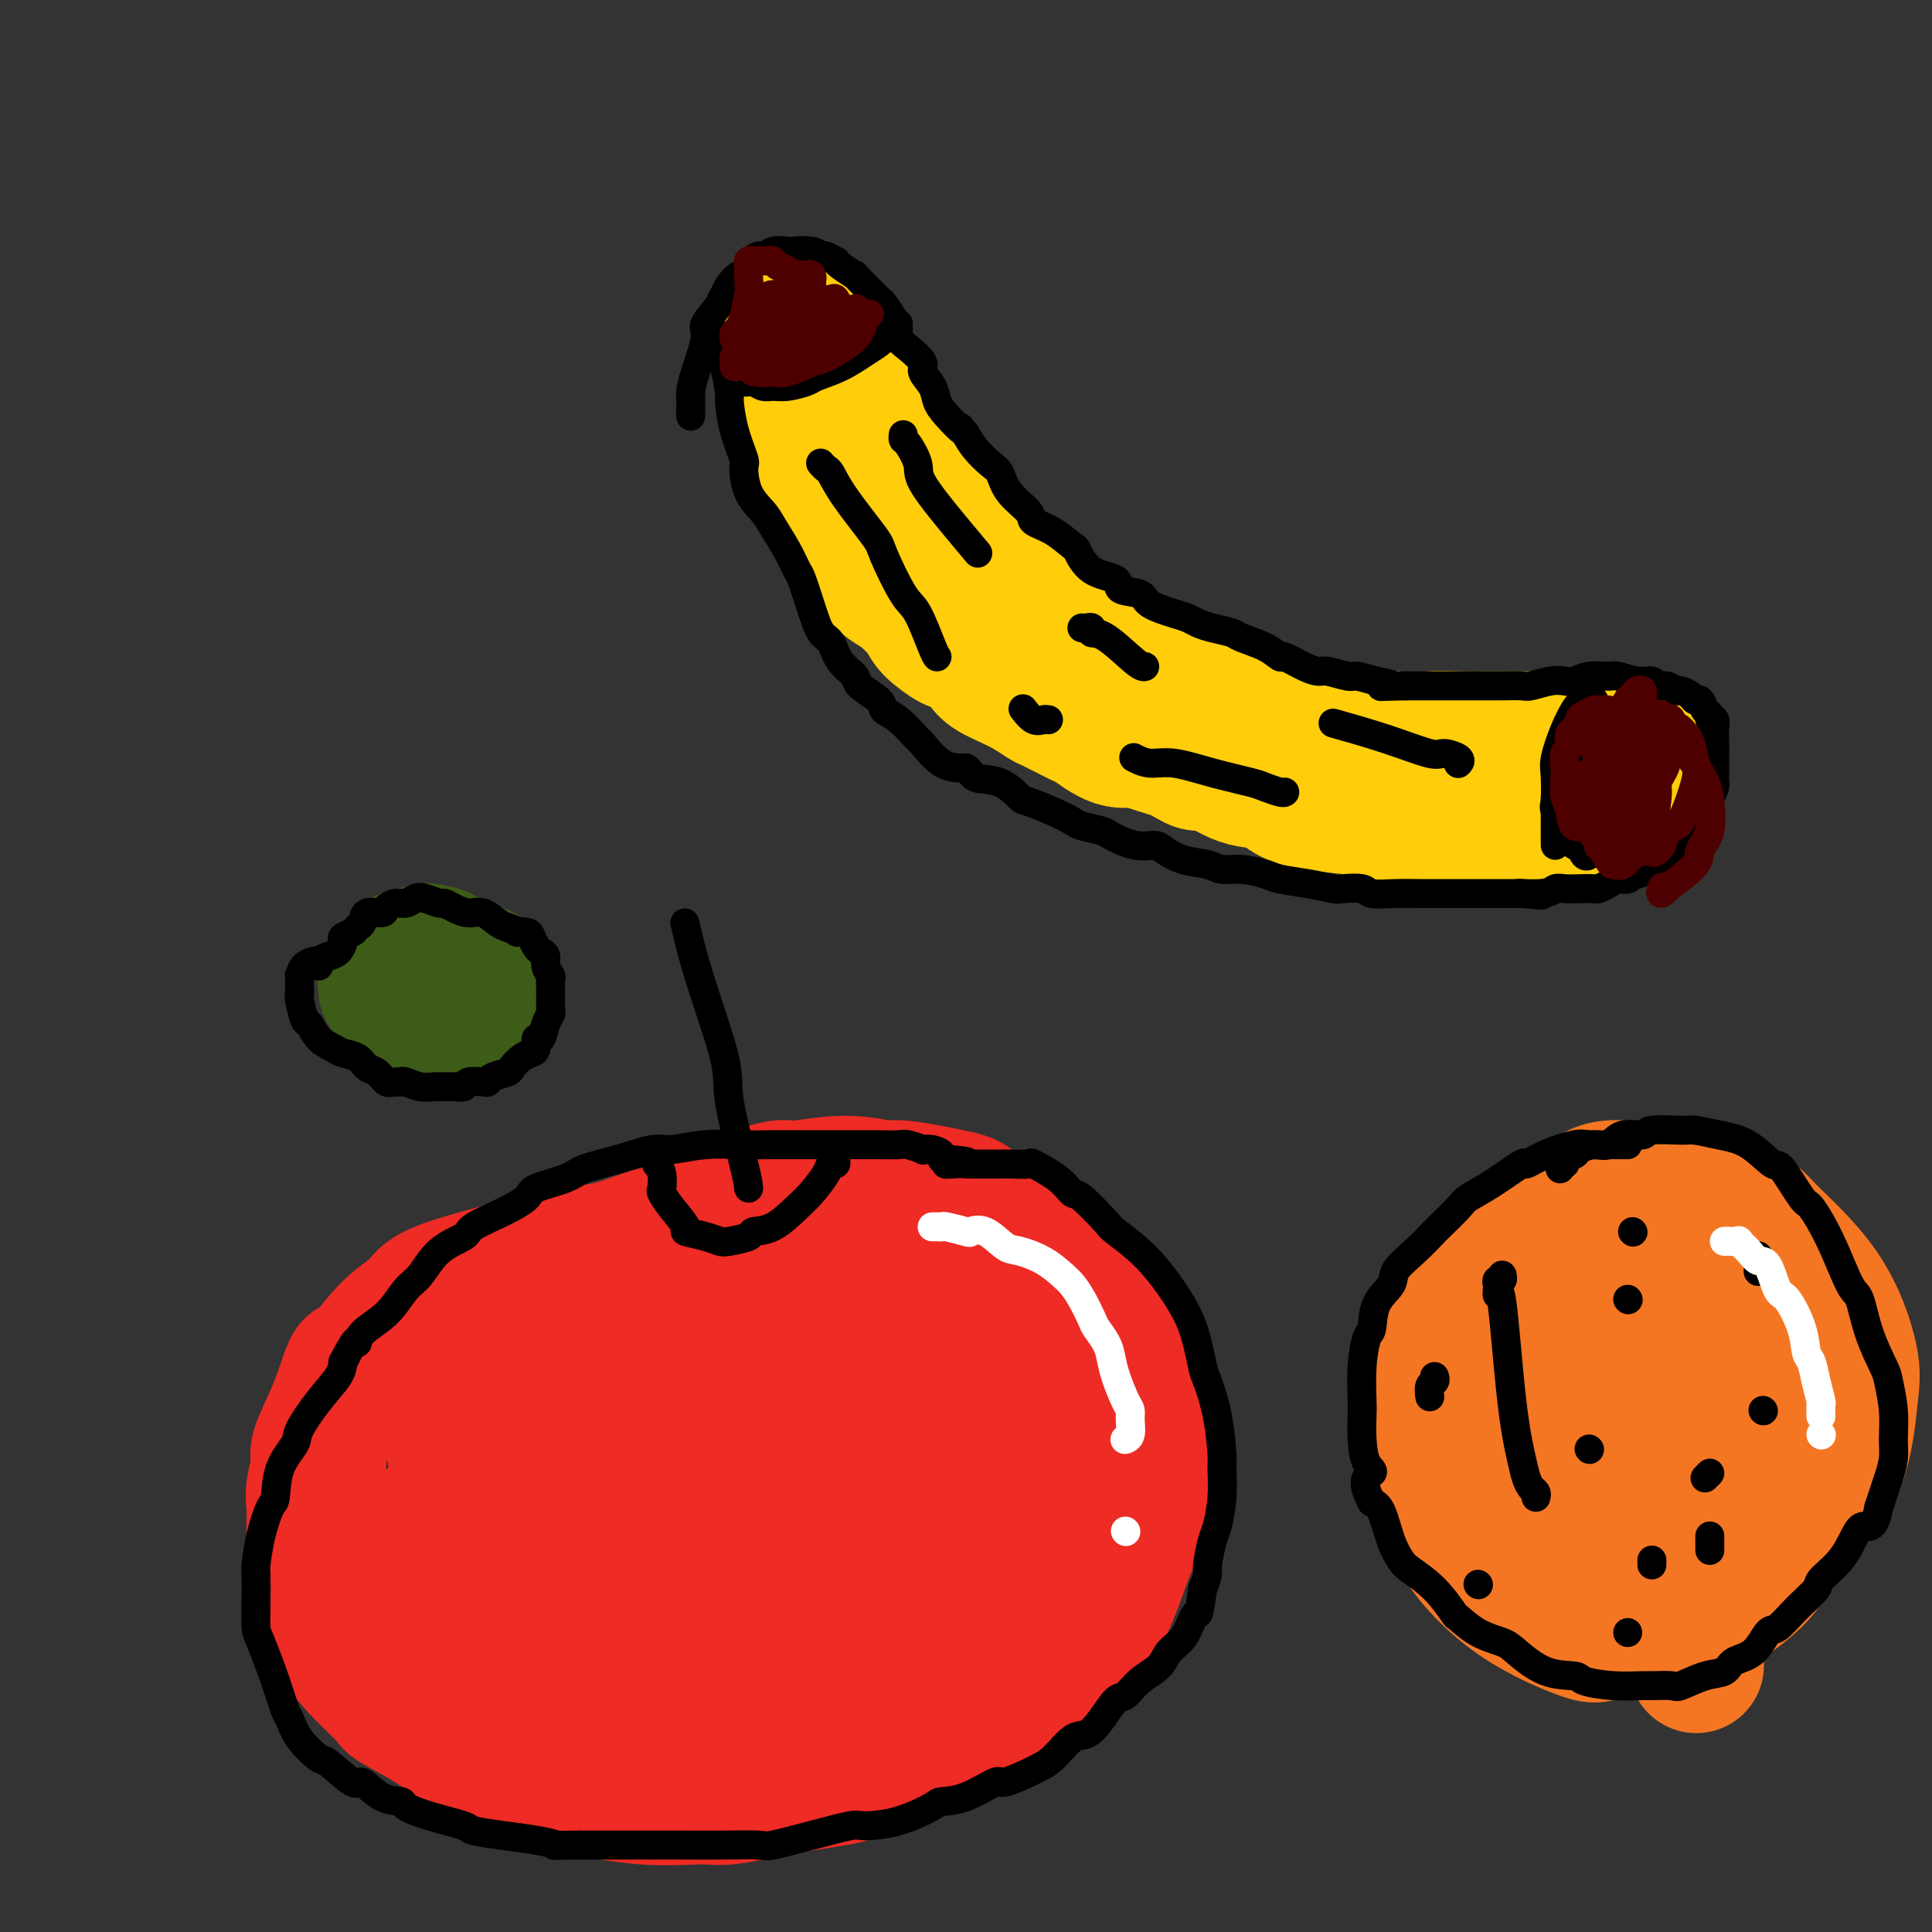 <svg viewBox='0 0 400 400' version='1.1' xmlns='http://www.w3.org/2000/svg' xmlns:xlink='http://www.w3.org/1999/xlink'><rect x="0" y="0" width="400" height="400" fill="#333333" stroke="none"/><g fill='none' stroke='#EE2B24' stroke-width='28' stroke-linecap='round' stroke-linejoin='round'><path d='M113,275c-0.074,-0.491 -0.148,-0.981 0,-1c0.148,-0.019 0.518,0.435 1,0c0.482,-0.435 1.077,-1.758 1,-2c-0.077,-0.242 -0.826,0.597 0,0c0.826,-0.597 3.227,-2.630 5,-4c1.773,-1.370 2.917,-2.078 4,-3c1.083,-0.922 2.104,-2.059 5,-4c2.896,-1.941 7.665,-4.687 10,-6c2.335,-1.313 2.235,-1.194 4,-2c1.765,-0.806 5.394,-2.537 9,-4c3.606,-1.463 7.188,-2.656 9,-3c1.812,-0.344 1.855,0.163 4,0c2.145,-0.163 6.391,-0.997 10,-1c3.609,-0.003 6.580,0.823 8,1c1.420,0.177 1.290,-0.297 4,0c2.710,0.297 8.261,1.364 11,2c2.739,0.636 2.667,0.841 4,2c1.333,1.159 4.070,3.273 7,5c2.930,1.727 6.054,3.066 8,4c1.946,0.934 2.714,1.462 4,3c1.286,1.538 3.090,4.086 5,7c1.910,2.914 3.925,6.194 5,8c1.075,1.806 1.210,2.139 2,5c0.790,2.861 2.235,8.249 3,11c0.765,2.751 0.851,2.864 1,5c0.149,2.136 0.360,6.296 0,10c-0.360,3.704 -1.292,6.952 -2,9c-0.708,2.048 -1.190,2.898 -2,5c-0.810,2.102 -1.946,5.458 -3,8c-1.054,2.542 -2.027,4.271 -3,6'/><path d='M227,336c-1.402,4.429 0.093,1.501 -2,3c-2.093,1.499 -7.773,7.424 -11,10c-3.227,2.576 -4.001,1.803 -5,2c-0.999,0.197 -2.222,1.365 -5,3c-2.778,1.635 -7.111,3.738 -12,6c-4.889,2.262 -10.336,4.682 -13,6c-2.664,1.318 -2.547,1.532 -5,2c-2.453,0.468 -7.478,1.190 -12,2c-4.522,0.810 -8.543,1.709 -11,2c-2.457,0.291 -3.352,-0.028 -6,0c-2.648,0.028 -7.050,0.401 -12,0c-4.950,-0.401 -10.450,-1.576 -13,-2c-2.550,-0.424 -2.151,-0.096 -5,-1c-2.849,-0.904 -8.945,-3.041 -12,-4c-3.055,-0.959 -3.068,-0.741 -5,-2c-1.932,-1.259 -5.783,-3.996 -9,-6c-3.217,-2.004 -5.802,-3.274 -7,-4c-1.198,-0.726 -1.011,-0.906 -2,-2c-0.989,-1.094 -3.154,-3.100 -5,-5c-1.846,-1.900 -3.374,-3.695 -4,-5c-0.626,-1.305 -0.350,-2.122 -1,-3c-0.650,-0.878 -2.226,-1.817 -3,-4c-0.774,-2.183 -0.744,-5.611 -1,-7c-0.256,-1.389 -0.796,-0.740 -1,-2c-0.204,-1.260 -0.071,-4.431 0,-7c0.071,-2.569 0.080,-4.537 0,-6c-0.080,-1.463 -0.251,-2.423 0,-4c0.251,-1.577 0.923,-3.773 1,-5c0.077,-1.227 -0.441,-1.484 0,-3c0.441,-1.516 1.840,-4.290 3,-7c1.160,-2.710 2.080,-5.355 3,-8'/><path d='M72,285c1.263,-3.657 0.919,-1.300 2,-2c1.081,-0.700 3.585,-4.456 6,-7c2.415,-2.544 4.740,-3.876 6,-5c1.260,-1.124 1.456,-2.039 3,-3c1.544,-0.961 4.436,-1.967 8,-3c3.564,-1.033 7.800,-2.094 10,-3c2.200,-0.906 2.363,-1.657 5,-2c2.637,-0.343 7.749,-0.277 12,-1c4.251,-0.723 7.640,-2.234 10,-3c2.360,-0.766 3.691,-0.785 6,-1c2.309,-0.215 5.596,-0.625 10,-1c4.404,-0.375 9.926,-0.715 13,-1c3.074,-0.285 3.699,-0.515 7,0c3.301,0.515 9.278,1.774 12,2c2.722,0.226 2.189,-0.581 4,0c1.811,0.581 5.965,2.549 9,4c3.035,1.451 4.952,2.386 6,3c1.048,0.614 1.228,0.908 2,3c0.772,2.092 2.136,5.981 3,11c0.864,5.019 1.226,11.169 1,14c-0.226,2.831 -1.042,2.345 -2,5c-0.958,2.655 -2.060,8.452 -4,13c-1.940,4.548 -4.720,7.847 -6,10c-1.280,2.153 -1.060,3.162 -3,6c-1.940,2.838 -6.039,7.506 -11,12c-4.961,4.494 -10.785,8.812 -14,11c-3.215,2.188 -3.823,2.244 -7,3c-3.177,0.756 -8.924,2.213 -12,3c-3.076,0.787 -3.482,0.904 -6,1c-2.518,0.096 -7.148,0.170 -11,0c-3.852,-0.170 -6.926,-0.585 -10,-1'/><path d='M121,353c-3.369,-0.537 -1.292,-1.379 -2,-2c-0.708,-0.621 -4.200,-1.020 -6,-4c-1.800,-2.980 -1.908,-8.541 -2,-12c-0.092,-3.459 -0.168,-4.817 0,-9c0.168,-4.183 0.580,-11.192 3,-18c2.420,-6.808 6.849,-13.417 9,-17c2.151,-3.583 2.023,-4.142 5,-7c2.977,-2.858 9.059,-8.016 16,-12c6.941,-3.984 14.743,-6.795 19,-8c4.257,-1.205 4.971,-0.805 8,-1c3.029,-0.195 8.374,-0.987 13,0c4.626,0.987 8.534,3.751 11,5c2.466,1.249 3.490,0.983 5,3c1.510,2.017 3.507,6.318 5,9c1.493,2.682 2.482,3.747 3,7c0.518,3.253 0.564,8.696 0,14c-0.564,5.304 -1.739,10.470 -3,14c-1.261,3.530 -2.608,5.423 -5,9c-2.392,3.577 -5.830,8.837 -11,14c-5.170,5.163 -12.072,10.229 -16,13c-3.928,2.771 -4.883,3.245 -9,4c-4.117,0.755 -11.397,1.790 -18,1c-6.603,-0.790 -12.530,-3.404 -16,-5c-3.470,-1.596 -4.482,-2.174 -7,-4c-2.518,-1.826 -6.540,-4.899 -10,-9c-3.460,-4.101 -6.356,-9.231 -8,-12c-1.644,-2.769 -2.034,-3.179 -1,-8c1.034,-4.821 3.494,-14.055 5,-19c1.506,-4.945 2.059,-5.601 5,-9c2.941,-3.399 8.269,-9.543 14,-14c5.731,-4.457 11.866,-7.229 18,-10'/><path d='M146,266c4.656,-1.869 7.295,-1.540 13,-2c5.705,-0.460 14.475,-1.707 23,-1c8.525,0.707 16.806,3.369 21,5c4.194,1.631 4.300,2.230 7,4c2.700,1.770 7.995,4.711 11,9c3.005,4.289 3.719,9.925 4,13c0.281,3.075 0.128,3.587 -1,7c-1.128,3.413 -3.232,9.727 -9,17c-5.768,7.273 -15.200,15.506 -20,20c-4.800,4.494 -4.969,5.251 -10,7c-5.031,1.749 -14.925,4.492 -20,6c-5.075,1.508 -5.333,1.782 -9,1c-3.667,-0.782 -10.745,-2.620 -16,-5c-5.255,-2.380 -8.689,-5.301 -11,-7c-2.311,-1.699 -3.498,-2.176 -5,-4c-1.502,-1.824 -3.317,-4.997 -4,-9c-0.683,-4.003 -0.233,-8.838 0,-12c0.233,-3.162 0.250,-4.650 2,-8c1.750,-3.350 5.232,-8.561 10,-13c4.768,-4.439 10.823,-8.107 14,-10c3.177,-1.893 3.476,-2.010 7,-2c3.524,0.010 10.271,0.146 15,1c4.729,0.854 7.438,2.427 8,7c0.562,4.573 -1.022,12.147 -2,17c-0.978,4.853 -1.350,6.985 -5,12c-3.650,5.015 -10.580,12.911 -14,17c-3.420,4.089 -3.331,4.369 -7,5c-3.669,0.631 -11.097,1.612 -15,2c-3.903,0.388 -4.282,0.181 -7,-1c-2.718,-1.181 -7.777,-3.338 -12,-6c-4.223,-2.662 -7.612,-5.831 -11,-9'/><path d='M103,327c-3.771,-2.547 -1.700,-1.413 -2,-3c-0.300,-1.587 -2.971,-5.895 -3,-10c-0.029,-4.105 2.586,-8.006 4,-10c1.414,-1.994 1.628,-2.081 4,-4c2.372,-1.919 6.901,-5.670 12,-8c5.099,-2.330 10.768,-3.240 14,-4c3.232,-0.760 4.026,-1.371 7,-1c2.974,0.371 8.128,1.725 11,3c2.872,1.275 3.461,2.472 5,4c1.539,1.528 4.029,3.387 5,7c0.971,3.613 0.424,8.979 0,12c-0.424,3.021 -0.725,3.698 -4,8c-3.275,4.302 -9.523,12.228 -16,18c-6.477,5.772 -13.183,9.389 -17,11c-3.817,1.611 -4.746,1.217 -8,1c-3.254,-0.217 -8.834,-0.258 -13,-2c-4.166,-1.742 -6.917,-5.187 -9,-7c-2.083,-1.813 -3.496,-1.996 -5,-4c-1.504,-2.004 -3.097,-5.831 -3,-10c0.097,-4.169 1.884,-8.680 3,-11c1.116,-2.320 1.563,-2.447 4,-5c2.437,-2.553 6.866,-7.530 12,-11c5.134,-3.470 10.972,-5.433 14,-7c3.028,-1.567 3.246,-2.736 7,-3c3.754,-0.264 11.045,0.379 15,1c3.955,0.621 4.575,1.220 6,2c1.425,0.780 3.655,1.739 5,4c1.345,2.261 1.804,5.822 2,8c0.196,2.178 0.130,2.971 -2,6c-2.130,3.029 -6.323,8.294 -11,11c-4.677,2.706 -9.839,2.853 -15,3'/><path d='M125,326c-3.179,0.425 -3.627,-0.013 -7,-1c-3.373,-0.987 -9.673,-2.523 -14,-6c-4.327,-3.477 -6.683,-8.893 -8,-12c-1.317,-3.107 -1.596,-3.903 -2,-7c-0.404,-3.097 -0.933,-8.494 1,-14c1.933,-5.506 6.326,-11.119 9,-14c2.674,-2.881 3.627,-3.028 9,-5c5.373,-1.972 15.166,-5.768 20,-8c4.834,-2.232 4.708,-2.899 9,-3c4.292,-0.101 13.003,0.364 20,1c6.997,0.636 12.279,1.444 18,4c5.721,2.556 11.879,6.862 15,9c3.121,2.138 3.204,2.109 5,5c1.796,2.891 5.305,8.703 7,12c1.695,3.297 1.575,4.081 1,7c-0.575,2.919 -1.606,7.974 -6,14c-4.394,6.026 -12.149,13.023 -17,17c-4.851,3.977 -6.796,4.934 -13,8c-6.204,3.066 -16.667,8.241 -26,11c-9.333,2.759 -17.536,3.102 -22,3c-4.464,-0.102 -5.187,-0.649 -9,-3c-3.813,-2.351 -10.715,-6.504 -14,-9c-3.285,-2.496 -2.954,-3.333 -4,-6c-1.046,-2.667 -3.469,-7.163 -4,-12c-0.531,-4.837 0.828,-10.015 2,-13c1.172,-2.985 2.156,-3.778 5,-7c2.844,-3.222 7.549,-8.872 13,-13c5.451,-4.128 11.647,-6.735 15,-8c3.353,-1.265 3.864,-1.187 9,-2c5.136,-0.813 14.896,-2.518 23,-3c8.104,-0.482 14.552,0.259 21,1'/><path d='M181,272c4.311,0.430 4.588,1.005 7,4c2.412,2.995 6.959,8.410 9,13c2.041,4.590 1.577,8.356 1,11c-0.577,2.644 -1.265,4.167 -3,7c-1.735,2.833 -4.516,6.978 -10,10c-5.484,3.022 -13.672,4.922 -18,6c-4.328,1.078 -4.797,1.333 -9,0c-4.203,-1.333 -12.140,-4.255 -16,-6c-3.860,-1.745 -3.643,-2.315 -5,-4c-1.357,-1.685 -4.286,-4.486 -6,-8c-1.714,-3.514 -2.211,-7.740 -2,-10c0.211,-2.260 1.131,-2.553 3,-5c1.869,-2.447 4.689,-7.048 10,-11c5.311,-3.952 13.114,-7.255 18,-9c4.886,-1.745 6.854,-1.931 11,-2c4.146,-0.069 10.470,-0.020 13,0c2.530,0.020 1.265,0.010 0,0'/></g>
<g fill='none' stroke='#FFCD0A' stroke-width='28' stroke-linecap='round' stroke-linejoin='round'><path d='M182,84c-0.006,0.340 -0.013,0.680 0,1c0.013,0.320 0.045,0.620 0,1c-0.045,0.380 -0.169,0.841 0,1c0.169,0.159 0.630,0.017 1,1c0.370,0.983 0.650,3.090 1,4c0.350,0.910 0.771,0.622 1,1c0.229,0.378 0.268,1.422 1,3c0.732,1.578 2.158,3.691 3,5c0.842,1.309 1.100,1.814 2,3c0.900,1.186 2.441,3.055 4,5c1.559,1.945 3.136,3.968 4,5c0.864,1.032 1.015,1.072 2,2c0.985,0.928 2.805,2.743 4,4c1.195,1.257 1.766,1.954 3,3c1.234,1.046 3.132,2.440 5,4c1.868,1.560 3.704,3.285 5,4c1.296,0.715 2.050,0.421 3,1c0.950,0.579 2.096,2.033 4,3c1.904,0.967 4.566,1.447 6,2c1.434,0.553 1.641,1.177 3,2c1.359,0.823 3.871,1.843 6,3c2.129,1.157 3.876,2.452 5,3c1.124,0.548 1.623,0.350 3,1c1.377,0.650 3.630,2.150 6,3c2.370,0.850 4.857,1.051 6,1c1.143,-0.051 0.942,-0.353 2,0c1.058,0.353 3.375,1.363 6,2c2.625,0.637 5.559,0.903 7,1c1.441,0.097 1.388,0.026 3,0c1.612,-0.026 4.889,-0.007 7,0c2.111,0.007 3.055,0.004 4,0'/><path d='M289,153c6.611,0.619 5.637,0.166 7,0c1.363,-0.166 5.063,-0.044 7,0c1.937,0.044 2.113,0.012 4,0c1.887,-0.012 5.487,-0.003 8,0c2.513,0.003 3.939,0.001 5,0c1.061,-0.001 1.758,-0.000 3,0c1.242,0.000 3.029,-0.000 5,0c1.971,0.000 4.124,0.000 5,0c0.876,-0.000 0.473,-0.001 1,0c0.527,0.001 1.984,0.003 3,0c1.016,-0.003 1.593,-0.012 2,0c0.407,0.012 0.646,0.045 1,0c0.354,-0.045 0.823,-0.166 1,0c0.177,0.166 0.063,0.621 0,1c-0.063,0.379 -0.073,0.683 0,1c0.073,0.317 0.231,0.648 0,1c-0.231,0.352 -0.849,0.724 -1,1c-0.151,0.276 0.166,0.455 0,1c-0.166,0.545 -0.813,1.454 -1,2c-0.187,0.546 0.087,0.728 0,1c-0.087,0.272 -0.534,0.634 -1,1c-0.466,0.366 -0.950,0.737 -1,1c-0.050,0.263 0.333,0.417 0,1c-0.333,0.583 -1.381,1.595 -2,2c-0.619,0.405 -0.810,0.202 -1,0'/><path d='M334,166c-1.416,2.194 -1.955,1.179 -3,1c-1.045,-0.179 -2.594,0.478 -3,1c-0.406,0.522 0.332,0.911 0,1c-0.332,0.089 -1.734,-0.120 -3,0c-1.266,0.120 -2.395,0.568 -3,1c-0.605,0.432 -0.686,0.848 -2,1c-1.314,0.152 -3.861,0.041 -6,0c-2.139,-0.041 -3.871,-0.013 -5,0c-1.129,0.013 -1.654,0.011 -3,0c-1.346,-0.011 -3.514,-0.030 -6,0c-2.486,0.030 -5.291,0.111 -7,0c-1.709,-0.111 -2.324,-0.414 -4,-1c-1.676,-0.586 -4.414,-1.457 -6,-2c-1.586,-0.543 -2.022,-0.759 -4,-1c-1.978,-0.241 -5.499,-0.507 -8,-1c-2.501,-0.493 -3.981,-1.213 -5,-2c-1.019,-0.787 -1.575,-1.642 -3,-2c-1.425,-0.358 -3.719,-0.218 -6,-1c-2.281,-0.782 -4.549,-2.487 -6,-3c-1.451,-0.513 -2.084,0.167 -3,0c-0.916,-0.167 -2.117,-1.180 -4,-2c-1.883,-0.820 -4.450,-1.446 -6,-2c-1.550,-0.554 -2.083,-1.035 -3,-1c-0.917,0.035 -2.218,0.586 -4,0c-1.782,-0.586 -4.046,-2.310 -5,-3c-0.954,-0.690 -0.598,-0.348 -2,-1c-1.402,-0.652 -4.561,-2.299 -6,-3c-1.439,-0.701 -1.159,-0.456 -2,-1c-0.841,-0.544 -2.803,-1.877 -5,-3c-2.197,-1.123 -4.628,-2.035 -6,-3c-1.372,-0.965 -1.686,-1.982 -2,-3'/><path d='M203,136c-5.466,-3.161 -5.131,-2.562 -6,-3c-0.869,-0.438 -2.942,-1.912 -4,-3c-1.058,-1.088 -1.102,-1.790 -2,-3c-0.898,-1.210 -2.649,-2.929 -4,-4c-1.351,-1.071 -2.301,-1.492 -3,-2c-0.699,-0.508 -1.148,-1.101 -2,-2c-0.852,-0.899 -2.108,-2.105 -3,-3c-0.892,-0.895 -1.419,-1.481 -2,-2c-0.581,-0.519 -1.216,-0.973 -2,-2c-0.784,-1.027 -1.716,-2.627 -2,-4c-0.284,-1.373 0.079,-2.519 0,-3c-0.079,-0.481 -0.599,-0.298 -1,-1c-0.401,-0.702 -0.681,-2.291 -1,-3c-0.319,-0.709 -0.677,-0.538 -1,-1c-0.323,-0.462 -0.611,-1.556 -1,-3c-0.389,-1.444 -0.879,-3.240 -1,-4c-0.121,-0.760 0.126,-0.486 0,-1c-0.126,-0.514 -0.626,-1.815 -1,-3c-0.374,-1.185 -0.622,-2.252 -1,-3c-0.378,-0.748 -0.886,-1.177 -1,-2c-0.114,-0.823 0.166,-2.042 0,-3c-0.166,-0.958 -0.776,-1.656 -1,-2c-0.224,-0.344 -0.060,-0.335 0,-1c0.060,-0.665 0.016,-2.005 0,-3c-0.016,-0.995 -0.004,-1.645 0,-2c0.004,-0.355 0.000,-0.414 0,-1c-0.000,-0.586 0.003,-1.698 0,-2c-0.003,-0.302 -0.011,0.208 0,0c0.011,-0.208 0.041,-1.133 0,-2c-0.041,-0.867 -0.155,-1.676 0,-2c0.155,-0.324 0.577,-0.162 1,0'/><path d='M165,66c0.091,-1.811 -0.182,-0.339 0,0c0.182,0.339 0.818,-0.455 1,-1c0.182,-0.545 -0.092,-0.840 0,-1c0.092,-0.160 0.549,-0.184 1,0c0.451,0.184 0.895,0.578 1,1c0.105,0.422 -0.130,0.874 0,1c0.130,0.126 0.626,-0.073 1,0c0.374,0.073 0.626,0.419 1,1c0.374,0.581 0.871,1.398 1,2c0.129,0.602 -0.109,0.989 0,1c0.109,0.011 0.564,-0.353 1,0c0.436,0.353 0.853,1.422 1,2c0.147,0.578 0.025,0.666 0,1c-0.025,0.334 0.049,0.916 0,1c-0.049,0.084 -0.221,-0.328 0,0c0.221,0.328 0.834,1.396 1,2c0.166,0.604 -0.114,0.743 0,1c0.114,0.257 0.622,0.632 1,1c0.378,0.368 0.627,0.727 1,1c0.373,0.273 0.870,0.458 1,1c0.130,0.542 -0.106,1.441 0,2c0.106,0.559 0.553,0.780 1,1'/><path d='M178,83c1.720,3.442 1.522,3.547 2,4c0.478,0.453 1.634,1.252 2,2c0.366,0.748 -0.057,1.443 0,2c0.057,0.557 0.594,0.975 1,2c0.406,1.025 0.681,2.658 1,3c0.319,0.342 0.680,-0.605 1,0c0.320,0.605 0.597,2.763 1,4c0.403,1.237 0.931,1.551 1,2c0.069,0.449 -0.320,1.031 0,2c0.320,0.969 1.351,2.324 2,3c0.649,0.676 0.917,0.673 1,1c0.083,0.327 -0.019,0.983 1,2c1.019,1.017 3.159,2.393 4,3c0.841,0.607 0.383,0.444 1,1c0.617,0.556 2.309,1.829 4,3c1.691,1.171 3.382,2.239 4,3c0.618,0.761 0.163,1.214 1,2c0.837,0.786 2.967,1.906 5,3c2.033,1.094 3.969,2.160 5,3c1.031,0.840 1.159,1.452 2,2c0.841,0.548 2.397,1.033 4,2c1.603,0.967 3.253,2.416 4,3c0.747,0.584 0.592,0.301 2,1c1.408,0.699 4.379,2.379 6,3c1.621,0.621 1.891,0.183 3,1c1.109,0.817 3.056,2.890 5,4c1.944,1.110 3.886,1.256 5,2c1.114,0.744 1.402,2.086 3,3c1.598,0.914 4.507,1.400 7,2c2.493,0.600 4.569,1.314 6,2c1.431,0.686 2.215,1.343 3,2'/><path d='M265,155c7.669,3.650 6.842,2.776 8,3c1.158,0.224 4.300,1.544 5,2c0.700,0.456 -1.042,0.046 2,2c3.042,1.954 10.869,6.273 14,8c3.131,1.727 1.565,0.864 0,0'/></g>
<g fill='none' stroke='#F47623' stroke-width='28' stroke-linecap='round' stroke-linejoin='round'><path d='M356,260c0.211,-0.129 0.423,-0.258 1,0c0.577,0.258 1.521,0.901 3,1c1.479,0.099 3.493,-0.348 6,1c2.507,1.348 5.508,4.492 7,6c1.492,1.508 1.477,1.382 2,4c0.523,2.618 1.585,7.981 2,13c0.415,5.019 0.182,9.695 0,13c-0.182,3.305 -0.312,5.238 -2,9c-1.688,3.762 -4.932,9.352 -7,13c-2.068,3.648 -2.960,5.353 -6,8c-3.040,2.647 -8.227,6.235 -14,8c-5.773,1.765 -12.131,1.708 -15,2c-2.869,0.292 -2.249,0.933 -5,0c-2.751,-0.933 -8.875,-3.440 -14,-7c-5.125,-3.560 -9.253,-8.175 -11,-11c-1.747,-2.825 -1.115,-3.861 -2,-8c-0.885,-4.139 -3.289,-11.380 -4,-18c-0.711,-6.620 0.271,-12.618 1,-16c0.729,-3.382 1.204,-4.148 4,-8c2.796,-3.852 7.914,-10.791 13,-15c5.086,-4.209 10.141,-5.687 13,-7c2.859,-1.313 3.523,-2.459 9,-2c5.477,0.459 15.766,2.525 21,4c5.234,1.475 5.412,2.360 8,5c2.588,2.640 7.586,7.036 11,12c3.414,4.964 5.245,10.495 6,14c0.755,3.505 0.434,4.982 0,9c-0.434,4.018 -0.981,10.577 -4,16c-3.019,5.423 -8.509,9.712 -14,14'/><path d='M365,320c-3.336,3.016 -4.676,3.556 -9,5c-4.324,1.444 -11.630,3.790 -18,4c-6.370,0.210 -11.802,-1.717 -15,-3c-3.198,-1.283 -4.162,-1.922 -7,-4c-2.838,-2.078 -7.549,-5.596 -10,-11c-2.451,-5.404 -2.642,-12.695 -3,-16c-0.358,-3.305 -0.884,-2.625 1,-7c1.884,-4.375 6.178,-13.804 9,-19c2.822,-5.196 4.172,-6.158 7,-8c2.828,-1.842 7.133,-4.565 11,-6c3.867,-1.435 7.295,-1.581 11,0c3.705,1.581 7.685,4.888 10,7c2.315,2.112 2.964,3.028 4,6c1.036,2.972 2.461,7.999 3,11c0.539,3.001 0.194,3.977 -1,7c-1.194,3.023 -3.237,8.094 -8,12c-4.763,3.906 -12.244,6.649 -16,8c-3.756,1.351 -3.785,1.312 -6,1c-2.215,-0.312 -6.616,-0.896 -10,-3c-3.384,-2.104 -5.752,-5.728 -7,-8c-1.248,-2.272 -1.376,-3.191 -2,-5c-0.624,-1.809 -1.745,-4.508 1,-9c2.745,-4.492 9.355,-10.779 13,-14c3.645,-3.221 4.325,-3.378 8,-4c3.675,-0.622 10.345,-1.710 15,0c4.655,1.710 7.294,6.217 9,8c1.706,1.783 2.479,0.842 3,4c0.521,3.158 0.789,10.413 1,14c0.211,3.587 0.364,3.504 -2,7c-2.364,3.496 -7.247,10.570 -12,15c-4.753,4.430 -9.377,6.215 -14,8'/><path d='M331,320c-2.986,1.406 -3.450,0.922 -6,1c-2.550,0.078 -7.186,0.718 -11,-1c-3.814,-1.718 -6.807,-5.793 -8,-8c-1.193,-2.207 -0.588,-2.547 -1,-5c-0.412,-2.453 -1.841,-7.020 0,-13c1.841,-5.980 6.954,-13.374 10,-18c3.046,-4.626 4.026,-6.484 7,-8c2.974,-1.516 7.943,-2.688 11,-3c3.057,-0.312 4.203,0.238 7,2c2.797,1.762 7.245,4.737 10,9c2.755,4.263 3.817,9.813 4,13c0.183,3.187 -0.512,4.010 -2,8c-1.488,3.990 -3.768,11.147 -7,15c-3.232,3.853 -7.416,4.400 -10,5c-2.584,0.600 -3.569,1.251 -6,1c-2.431,-0.251 -6.310,-1.406 -9,-5c-2.690,-3.594 -4.191,-9.628 -5,-13c-0.809,-3.372 -0.925,-4.081 -1,-7c-0.075,-2.919 -0.110,-8.049 1,-12c1.110,-3.951 3.363,-6.723 4,-8c0.637,-1.277 -0.343,-1.060 1,-1c1.343,0.060 5.007,-0.037 7,0c1.993,0.037 2.314,0.207 4,3c1.686,2.793 4.736,8.210 6,16c1.264,7.790 0.741,17.953 -1,25c-1.741,7.047 -4.701,10.977 -6,13c-1.299,2.023 -0.936,2.139 -1,2c-0.064,-0.139 -0.553,-0.532 -1,-1c-0.447,-0.468 -0.851,-1.011 -1,-4c-0.149,-2.989 -0.043,-8.426 1,-13c1.043,-4.574 3.021,-8.287 5,-12'/><path d='M333,301c1.285,-2.786 1.996,-3.751 3,-5c1.004,-1.249 2.301,-2.782 3,-3c0.699,-0.218 0.801,0.878 1,1c0.199,0.122 0.497,-0.730 2,6c1.503,6.730 4.212,21.043 6,30c1.788,8.957 2.654,12.559 3,14c0.346,1.441 0.173,0.720 0,0'/></g>
<g fill='none' stroke='#3D5C18' stroke-width='28' stroke-linecap='round' stroke-linejoin='round'><path d='M98,202c0.021,0.112 0.041,0.223 0,0c-0.041,-0.223 -0.144,-0.782 0,-1c0.144,-0.218 0.534,-0.097 1,0c0.466,0.097 1.007,0.169 1,1c-0.007,0.831 -0.562,2.421 -1,3c-0.438,0.579 -0.760,0.147 -1,1c-0.240,0.853 -0.398,2.992 -2,4c-1.602,1.008 -4.649,0.884 -6,1c-1.351,0.116 -1.006,0.471 -2,0c-0.994,-0.471 -3.327,-1.769 -5,-3c-1.673,-1.231 -2.687,-2.396 -3,-3c-0.313,-0.604 0.075,-0.649 0,-1c-0.075,-0.351 -0.611,-1.008 0,-2c0.611,-0.992 2.371,-2.317 3,-3c0.629,-0.683 0.129,-0.722 1,-1c0.871,-0.278 3.113,-0.793 4,-1c0.887,-0.207 0.420,-0.106 1,0c0.580,0.106 2.209,0.217 3,1c0.791,0.783 0.744,2.238 1,3c0.256,0.762 0.814,0.831 1,1c0.186,0.169 0.001,0.438 0,1c-0.001,0.562 0.182,1.419 0,2c-0.182,0.581 -0.729,0.888 -1,1c-0.271,0.112 -0.265,0.030 -1,0c-0.735,-0.030 -2.210,-0.009 -3,0c-0.790,0.009 -0.895,0.004 -1,0'/><path d='M88,206c-1.139,-0.023 -0.987,-0.581 -1,-1c-0.013,-0.419 -0.193,-0.701 0,-1c0.193,-0.299 0.758,-0.617 1,-1c0.242,-0.383 0.160,-0.831 0,-1c-0.160,-0.169 -0.400,-0.059 0,0c0.400,0.059 1.438,0.067 2,0c0.562,-0.067 0.648,-0.211 1,0c0.352,0.211 0.970,0.775 1,1c0.030,0.225 -0.528,0.112 -1,0c-0.472,-0.112 -0.858,-0.222 -1,0c-0.142,0.222 -0.041,0.778 0,1c0.041,0.222 0.020,0.111 0,0'/></g>
<g fill='none' stroke='#000000' stroke-width='6' stroke-linecap='round' stroke-linejoin='round'><path d='M200,241c0.331,0.000 0.661,0.000 1,0c0.339,-0.000 0.686,-0.000 1,0c0.314,0.000 0.595,0.000 1,0c0.405,-0.000 0.935,-0.000 1,0c0.065,0.000 -0.335,0.001 0,0c0.335,-0.001 1.406,-0.002 2,0c0.594,0.002 0.711,0.009 1,0c0.289,-0.009 0.750,-0.033 2,0c1.250,0.033 3.290,0.123 4,0c0.710,-0.123 0.089,-0.460 1,0c0.911,0.460 3.353,1.717 5,3c1.647,1.283 2.498,2.592 3,3c0.502,0.408 0.656,-0.084 2,1c1.344,1.084 3.878,3.744 5,5c1.122,1.256 0.832,1.108 2,2c1.168,0.892 3.794,2.824 6,5c2.206,2.176 3.990,4.596 5,6c1.010,1.404 1.244,1.793 2,3c0.756,1.207 2.035,3.234 3,6c0.965,2.766 1.617,6.271 2,8c0.383,1.729 0.496,1.682 1,3c0.504,1.318 1.400,4.002 2,7c0.600,2.998 0.904,6.309 1,8c0.096,1.691 -0.017,1.763 0,3c0.017,1.237 0.163,3.639 0,6c-0.163,2.361 -0.635,4.680 -1,6c-0.365,1.320 -0.624,1.643 -1,3c-0.376,1.357 -0.871,3.750 -1,5c-0.129,1.250 0.106,1.357 0,2c-0.106,0.643 -0.553,1.821 -1,3'/><path d='M249,329c-0.805,5.458 -0.819,5.104 -1,5c-0.181,-0.104 -0.530,0.043 -1,1c-0.470,0.957 -1.060,2.723 -2,4c-0.940,1.277 -2.229,2.066 -3,3c-0.771,0.934 -1.025,2.014 -2,3c-0.975,0.986 -2.673,1.879 -4,3c-1.327,1.121 -2.283,2.468 -3,3c-0.717,0.532 -1.195,0.247 -2,1c-0.805,0.753 -1.935,2.545 -3,4c-1.065,1.455 -2.064,2.573 -3,3c-0.936,0.427 -1.810,0.161 -3,1c-1.190,0.839 -2.696,2.782 -4,4c-1.304,1.218 -2.406,1.710 -3,2c-0.594,0.290 -0.681,0.379 -2,1c-1.319,0.621 -3.868,1.775 -5,2c-1.132,0.225 -0.845,-0.480 -2,0c-1.155,0.480 -3.753,2.143 -6,3c-2.247,0.857 -4.145,0.908 -5,1c-0.855,0.092 -0.668,0.226 -2,1c-1.332,0.774 -4.182,2.187 -7,3c-2.818,0.813 -5.605,1.027 -7,1c-1.395,-0.027 -1.398,-0.294 -3,0c-1.602,0.294 -4.803,1.151 -8,2c-3.197,0.849 -6.388,1.692 -8,2c-1.612,0.308 -1.643,0.083 -3,0c-1.357,-0.083 -4.040,-0.022 -7,0c-2.960,0.022 -6.196,0.006 -8,0c-1.804,-0.006 -2.174,-0.002 -4,0c-1.826,0.002 -5.107,0.000 -7,0c-1.893,-0.000 -2.398,-0.000 -4,0c-1.602,0.000 -4.301,0.000 -7,0'/><path d='M120,382c-7.166,0.048 -5.081,0.168 -5,0c0.081,-0.168 -1.842,-0.625 -4,-1c-2.158,-0.375 -4.551,-0.667 -7,-1c-2.449,-0.333 -4.954,-0.706 -6,-1c-1.046,-0.294 -0.631,-0.510 -2,-1c-1.369,-0.490 -4.521,-1.254 -7,-2c-2.479,-0.746 -4.285,-1.474 -5,-2c-0.715,-0.526 -0.339,-0.849 -1,-1c-0.661,-0.151 -2.359,-0.128 -4,-1c-1.641,-0.872 -3.223,-2.637 -4,-3c-0.777,-0.363 -0.747,0.677 -2,0c-1.253,-0.677 -3.788,-3.071 -5,-4c-1.212,-0.929 -1.100,-0.394 -2,-1c-0.900,-0.606 -2.812,-2.355 -4,-4c-1.188,-1.645 -1.653,-3.187 -2,-4c-0.347,-0.813 -0.576,-0.896 -1,-2c-0.424,-1.104 -1.042,-3.228 -2,-6c-0.958,-2.772 -2.257,-6.192 -3,-8c-0.743,-1.808 -0.929,-2.004 -1,-3c-0.071,-0.996 -0.027,-2.793 0,-5c0.027,-2.207 0.035,-4.825 0,-6c-0.035,-1.175 -0.114,-0.907 0,-2c0.114,-1.093 0.420,-3.546 1,-6c0.580,-2.454 1.434,-4.909 2,-6c0.566,-1.091 0.842,-0.818 1,-2c0.158,-1.182 0.196,-3.818 1,-6c0.804,-2.182 2.373,-3.911 3,-5c0.627,-1.089 0.312,-1.539 1,-3c0.688,-1.461 2.377,-3.932 4,-6c1.623,-2.068 3.178,-3.734 4,-5c0.822,-1.266 0.911,-2.133 1,-3'/><path d='M71,282c3.315,-6.399 3.103,-4.397 3,-4c-0.103,0.397 -0.098,-0.810 1,-2c1.098,-1.190 3.289,-2.364 5,-4c1.711,-1.636 2.941,-3.736 4,-5c1.059,-1.264 1.948,-1.692 3,-3c1.052,-1.308 2.268,-3.495 4,-5c1.732,-1.505 3.979,-2.329 5,-3c1.021,-0.671 0.815,-1.191 2,-2c1.185,-0.809 3.759,-1.908 6,-3c2.241,-1.092 4.147,-2.179 5,-3c0.853,-0.821 0.651,-1.377 2,-2c1.349,-0.623 4.248,-1.315 6,-2c1.752,-0.685 2.355,-1.364 4,-2c1.645,-0.636 4.330,-1.228 7,-2c2.670,-0.772 5.324,-1.724 7,-2c1.676,-0.276 2.374,0.122 4,0c1.626,-0.122 4.178,-0.765 7,-1c2.822,-0.235 5.912,-0.063 8,0c2.088,0.063 3.173,0.017 5,0c1.827,-0.017 4.394,-0.004 7,0c2.606,0.004 5.249,0.000 7,0c1.751,-0.000 2.610,0.004 4,0c1.390,-0.004 3.309,-0.015 5,0c1.691,0.015 3.152,0.056 4,0c0.848,-0.056 1.082,-0.208 2,0c0.918,0.208 2.518,0.778 3,1c0.482,0.222 -0.155,0.098 0,0c0.155,-0.098 1.104,-0.171 2,0c0.896,0.171 1.741,0.584 2,1c0.259,0.416 -0.069,0.833 0,1c0.069,0.167 0.534,0.083 1,0'/><path d='M196,240c8.000,0.689 3.000,0.911 1,1c-2.000,0.089 -1.000,0.044 0,0'/><path d='M173,239c-0.028,0.301 -0.055,0.601 0,1c0.055,0.399 0.193,0.895 0,1c-0.193,0.105 -0.718,-0.182 -1,0c-0.282,0.182 -0.321,0.833 -1,2c-0.679,1.167 -1.996,2.852 -3,4c-1.004,1.148 -1.694,1.761 -3,3c-1.306,1.239 -3.227,3.103 -5,4c-1.773,0.897 -3.396,0.826 -4,1c-0.604,0.174 -0.188,0.593 -1,1c-0.812,0.407 -2.852,0.802 -4,1c-1.148,0.198 -1.403,0.199 -2,0c-0.597,-0.199 -1.537,-0.596 -3,-1c-1.463,-0.404 -3.450,-0.813 -4,-1c-0.550,-0.187 0.337,-0.150 0,-1c-0.337,-0.850 -1.898,-2.586 -3,-4c-1.102,-1.414 -1.745,-2.508 -2,-3c-0.255,-0.492 -0.121,-0.384 0,-1c0.121,-0.616 0.229,-1.955 0,-3c-0.229,-1.045 -0.793,-1.796 -1,-2c-0.207,-0.204 -0.056,0.137 0,0c0.056,-0.137 0.016,-0.754 0,-1c-0.016,-0.246 -0.008,-0.123 0,0'/><path d='M155,246c-0.079,-0.808 -0.158,-1.615 -1,-5c-0.842,-3.385 -2.447,-9.346 -3,-13c-0.553,-3.654 -0.056,-5.000 -1,-9c-0.944,-4.000 -3.331,-10.654 -5,-16c-1.669,-5.346 -2.620,-9.385 -3,-11c-0.380,-1.615 -0.190,-0.808 0,0'/><path d='M147,67c-0.089,0.417 -0.178,0.834 0,1c0.178,0.166 0.621,0.082 1,1c0.379,0.918 0.692,2.837 1,4c0.308,1.163 0.612,1.569 1,3c0.388,1.431 0.860,3.886 1,5c0.140,1.114 -0.052,0.888 0,2c0.052,1.112 0.350,3.561 1,6c0.650,2.439 1.654,4.867 2,6c0.346,1.133 0.036,0.970 0,2c-0.036,1.030 0.204,3.253 1,5c0.796,1.747 2.149,3.017 3,4c0.851,0.983 1.201,1.679 2,3c0.799,1.321 2.048,3.268 3,5c0.952,1.732 1.606,3.249 2,4c0.394,0.751 0.527,0.735 1,2c0.473,1.265 1.287,3.809 2,6c0.713,2.191 1.326,4.028 2,5c0.674,0.972 1.411,1.079 2,2c0.589,0.921 1.032,2.656 2,4c0.968,1.344 2.463,2.297 3,3c0.537,0.703 0.117,1.156 1,2c0.883,0.844 3.071,2.079 4,3c0.929,0.921 0.600,1.529 1,2c0.400,0.471 1.530,0.806 3,2c1.470,1.194 3.281,3.248 4,4c0.719,0.752 0.348,0.202 1,1c0.652,0.798 2.329,2.942 4,4c1.671,1.058 3.335,1.029 5,1'/><path d='M200,159c0.984,0.593 0.944,1.576 2,2c1.056,0.424 3.207,0.288 5,1c1.793,0.712 3.226,2.271 4,3c0.774,0.729 0.887,0.630 2,1c1.113,0.370 3.226,1.211 5,2c1.774,0.789 3.208,1.525 4,2c0.792,0.475 0.940,0.687 2,1c1.060,0.313 3.031,0.727 4,1c0.969,0.273 0.936,0.406 2,1c1.064,0.594 3.226,1.650 5,2c1.774,0.350 3.160,-0.007 4,0c0.840,0.007 1.136,0.379 2,1c0.864,0.621 2.297,1.490 4,2c1.703,0.510 3.674,0.662 5,1c1.326,0.338 2.005,0.864 3,1c0.995,0.136 2.305,-0.118 4,0c1.695,0.118 3.775,0.606 5,1c1.225,0.394 1.596,0.693 3,1c1.404,0.307 3.840,0.622 6,1c2.160,0.378 4.043,0.819 5,1c0.957,0.181 0.988,0.101 2,0c1.012,-0.101 3.004,-0.223 4,0c0.996,0.223 0.996,0.792 2,1c1.004,0.208 3.011,0.056 5,0c1.989,-0.056 3.958,-0.015 5,0c1.042,0.015 1.156,0.004 2,0c0.844,-0.004 2.417,-0.001 4,0c1.583,0.001 3.177,0.000 4,0c0.823,-0.000 0.875,-0.000 2,0c1.125,0.000 3.321,0.000 5,0c1.679,-0.000 2.839,-0.000 4,0'/><path d='M315,185c9.391,0.757 1.870,0.150 0,0c-1.870,-0.150 1.912,0.156 4,0c2.088,-0.156 2.481,-0.773 3,-1c0.519,-0.227 1.164,-0.063 2,0c0.836,0.063 1.862,0.027 3,0c1.138,-0.027 2.389,-0.045 3,0c0.611,0.045 0.584,0.152 1,0c0.416,-0.152 1.276,-0.562 2,-1c0.724,-0.438 1.311,-0.905 2,-1c0.689,-0.095 1.481,0.182 2,0c0.519,-0.182 0.767,-0.823 1,-1c0.233,-0.177 0.451,0.108 1,0c0.549,-0.108 1.429,-0.610 2,-1c0.571,-0.390 0.835,-0.667 1,-1c0.165,-0.333 0.233,-0.722 1,-1c0.767,-0.278 2.234,-0.446 3,-1c0.766,-0.554 0.830,-1.495 1,-2c0.170,-0.505 0.446,-0.574 1,-1c0.554,-0.426 1.388,-1.209 2,-2c0.612,-0.791 1.004,-1.591 1,-2c-0.004,-0.409 -0.404,-0.428 0,-1c0.404,-0.572 1.611,-1.699 2,-2c0.389,-0.301 -0.039,0.223 0,0c0.039,-0.223 0.546,-1.195 1,-2c0.454,-0.805 0.854,-1.445 1,-2c0.146,-0.555 0.039,-1.027 0,-1c-0.039,0.027 -0.011,0.551 0,0c0.011,-0.551 0.003,-2.179 0,-3c-0.003,-0.821 -0.001,-0.837 0,-1c0.001,-0.163 0.000,-0.475 0,-1c-0.000,-0.525 -0.000,-1.262 0,-2'/><path d='M355,155c-0.001,-1.427 -0.004,-0.994 0,-1c0.004,-0.006 0.016,-0.450 0,-1c-0.016,-0.550 -0.060,-1.207 0,-2c0.060,-0.793 0.223,-1.723 0,-2c-0.223,-0.277 -0.834,0.098 -1,0c-0.166,-0.098 0.111,-0.670 0,-1c-0.111,-0.330 -0.611,-0.418 -1,-1c-0.389,-0.582 -0.667,-1.657 -1,-2c-0.333,-0.343 -0.722,0.048 -1,0c-0.278,-0.048 -0.446,-0.534 -1,-1c-0.554,-0.466 -1.495,-0.914 -2,-1c-0.505,-0.086 -0.574,0.188 -1,0c-0.426,-0.188 -1.210,-0.839 -2,-1c-0.790,-0.161 -1.585,0.167 -2,0c-0.415,-0.167 -0.449,-0.830 -1,-1c-0.551,-0.170 -1.618,0.154 -3,0c-1.382,-0.154 -3.080,-0.787 -4,-1c-0.920,-0.213 -1.063,-0.005 -2,0c-0.937,0.005 -2.668,-0.191 -4,0c-1.332,0.191 -2.266,0.769 -3,1c-0.734,0.231 -1.268,0.114 -2,0c-0.732,-0.114 -1.661,-0.227 -3,0c-1.339,0.227 -3.088,0.793 -4,1c-0.912,0.207 -0.987,0.056 -2,0c-1.013,-0.056 -2.964,-0.015 -4,0c-1.036,0.015 -1.155,0.004 -2,0c-0.845,-0.004 -2.414,-0.001 -4,0c-1.586,0.001 -3.188,0.000 -4,0c-0.812,-0.000 -0.834,-0.000 -2,0c-1.166,0.000 -3.476,0.000 -5,0c-1.524,-0.000 -2.262,-0.000 -3,0'/><path d='M291,142c-8.448,0.198 -4.067,0.193 -3,0c1.067,-0.193 -1.180,-0.573 -3,-1c-1.820,-0.427 -3.213,-0.901 -4,-1c-0.787,-0.099 -0.968,0.176 -2,0c-1.032,-0.176 -2.916,-0.802 -4,-1c-1.084,-0.198 -1.369,0.032 -2,0c-0.631,-0.032 -1.609,-0.327 -3,-1c-1.391,-0.673 -3.196,-1.724 -4,-2c-0.804,-0.276 -0.606,0.224 -1,0c-0.394,-0.224 -1.380,-1.173 -3,-2c-1.620,-0.827 -3.876,-1.531 -5,-2c-1.124,-0.469 -1.117,-0.702 -2,-1c-0.883,-0.298 -2.657,-0.660 -4,-1c-1.343,-0.340 -2.254,-0.658 -3,-1c-0.746,-0.342 -1.325,-0.706 -2,-1c-0.675,-0.294 -1.444,-0.516 -3,-1c-1.556,-0.484 -3.897,-1.229 -5,-2c-1.103,-0.771 -0.968,-1.566 -2,-2c-1.032,-0.434 -3.230,-0.506 -4,-1c-0.770,-0.494 -0.112,-1.410 -1,-2c-0.888,-0.590 -3.321,-0.854 -5,-2c-1.679,-1.146 -2.604,-3.173 -3,-4c-0.396,-0.827 -0.263,-0.454 -1,-1c-0.737,-0.546 -2.343,-2.013 -4,-3c-1.657,-0.987 -3.363,-1.495 -4,-2c-0.637,-0.505 -0.205,-1.006 -1,-2c-0.795,-0.994 -2.818,-2.482 -4,-4c-1.182,-1.518 -1.523,-3.067 -2,-4c-0.477,-0.933 -1.090,-1.251 -2,-2c-0.910,-0.749 -2.117,-1.928 -3,-3c-0.883,-1.072 -1.441,-2.036 -2,-3'/><path d='M200,90c-2.241,-2.868 -0.843,-1.037 -1,-1c-0.157,0.037 -1.868,-1.718 -3,-3c-1.132,-1.282 -1.686,-2.090 -2,-3c-0.314,-0.910 -0.389,-1.920 -1,-3c-0.611,-1.080 -1.757,-2.229 -2,-3c-0.243,-0.771 0.416,-1.164 0,-2c-0.416,-0.836 -1.908,-2.115 -3,-3c-1.092,-0.885 -1.784,-1.374 -2,-2c-0.216,-0.626 0.043,-1.387 0,-2c-0.043,-0.613 -0.388,-1.076 -1,-2c-0.612,-0.924 -1.492,-2.309 -2,-3c-0.508,-0.691 -0.644,-0.689 -1,-1c-0.356,-0.311 -0.933,-0.935 -2,-2c-1.067,-1.065 -2.624,-2.572 -3,-3c-0.376,-0.428 0.428,0.221 0,0c-0.428,-0.221 -2.089,-1.312 -3,-2c-0.911,-0.688 -1.071,-0.973 -1,-1c0.071,-0.027 0.372,0.203 0,0c-0.372,-0.203 -1.417,-0.839 -2,-1c-0.583,-0.161 -0.703,0.152 -1,0c-0.297,-0.152 -0.772,-0.769 -2,-1c-1.228,-0.231 -3.211,-0.078 -4,0c-0.789,0.078 -0.386,0.079 -1,0c-0.614,-0.079 -2.245,-0.237 -3,0c-0.755,0.237 -0.635,0.871 -1,1c-0.365,0.129 -1.215,-0.247 -2,0c-0.785,0.247 -1.506,1.116 -2,2c-0.494,0.884 -0.761,1.783 -1,2c-0.239,0.217 -0.449,-0.249 -1,0c-0.551,0.249 -1.443,1.214 -2,2c-0.557,0.786 -0.778,1.393 -1,2'/><path d='M150,61c-1.120,1.471 -0.419,1.147 -1,2c-0.581,0.853 -2.443,2.882 -3,4c-0.557,1.118 0.190,1.324 0,3c-0.190,1.676 -1.319,4.821 -2,7c-0.681,2.179 -0.915,3.393 -1,4c-0.085,0.607 -0.023,0.606 0,1c0.023,0.394 0.006,1.183 0,2c-0.006,0.817 -0.002,1.662 0,2c0.002,0.338 0.001,0.169 0,0'/><path d='M186,67c-0.336,0.335 -0.672,0.669 -1,1c-0.328,0.331 -0.648,0.658 -1,1c-0.352,0.342 -0.735,0.697 -1,1c-0.265,0.303 -0.411,0.553 -1,1c-0.589,0.447 -1.620,1.090 -3,2c-1.380,0.910 -3.108,2.086 -5,3c-1.892,0.914 -3.949,1.566 -5,2c-1.051,0.434 -1.097,0.648 -2,1c-0.903,0.352 -2.662,0.840 -4,1c-1.338,0.160 -2.256,-0.009 -3,0c-0.744,0.009 -1.313,0.195 -2,0c-0.687,-0.195 -1.491,-0.770 -2,-1c-0.509,-0.230 -0.724,-0.113 -1,0c-0.276,0.113 -0.613,0.223 -1,0c-0.387,-0.223 -0.825,-0.778 -1,-1c-0.175,-0.222 -0.088,-0.111 0,0'/><path d='M331,148c0.091,0.357 0.181,0.713 0,1c-0.181,0.287 -0.634,0.504 -1,1c-0.366,0.496 -0.643,1.270 -1,2c-0.357,0.730 -0.792,1.416 -1,2c-0.208,0.584 -0.189,1.067 -1,2c-0.811,0.933 -2.451,2.315 -3,3c-0.549,0.685 -0.006,0.671 0,1c0.006,0.329 -0.526,0.999 -1,2c-0.474,1.001 -0.889,2.332 -1,3c-0.111,0.668 0.082,0.674 0,1c-0.082,0.326 -0.439,0.971 0,2c0.439,1.029 1.676,2.441 2,3c0.324,0.559 -0.263,0.265 0,1c0.263,0.735 1.377,2.498 2,3c0.623,0.502 0.755,-0.257 1,0c0.245,0.257 0.605,1.531 1,2c0.395,0.469 0.827,0.134 1,0c0.173,-0.134 0.086,-0.067 0,0'/><path d='M330,145c-0.303,0.031 -0.605,0.062 -1,0c-0.395,-0.062 -0.882,-0.217 -1,0c-0.118,0.217 0.133,0.807 0,1c-0.133,0.193 -0.648,-0.009 -1,0c-0.352,0.009 -0.539,0.229 -1,1c-0.461,0.771 -1.195,2.091 -2,4c-0.805,1.909 -1.680,4.406 -2,6c-0.320,1.594 -0.086,2.283 0,4c0.086,1.717 0.023,4.460 0,7c-0.023,2.540 -0.006,4.876 0,6c0.006,1.124 0.002,1.035 0,1c-0.002,-0.035 -0.001,-0.018 0,0'/><path d='M323,242c-0.129,-0.446 -0.257,-0.893 0,-1c0.257,-0.107 0.901,0.125 1,0c0.099,-0.125 -0.346,-0.606 0,-1c0.346,-0.394 1.484,-0.702 2,-1c0.516,-0.298 0.412,-0.587 1,-1c0.588,-0.413 1.869,-0.952 3,-1c1.131,-0.048 2.114,0.394 3,0c0.886,-0.394 1.677,-1.623 3,-2c1.323,-0.377 3.178,0.098 4,0c0.822,-0.098 0.613,-0.769 2,-1c1.387,-0.231 4.372,-0.022 6,0c1.628,0.022 1.900,-0.144 3,0c1.100,0.144 3.026,0.596 5,1c1.974,0.404 3.994,0.759 6,2c2.006,1.241 3.999,3.370 5,4c1.001,0.630 1.010,-0.237 2,1c0.990,1.237 2.961,4.579 4,6c1.039,1.421 1.145,0.922 2,2c0.855,1.078 2.460,3.731 4,7c1.540,3.269 3.014,7.152 4,9c0.986,1.848 1.483,1.661 2,3c0.517,1.339 1.052,4.203 2,7c0.948,2.797 2.307,5.528 3,7c0.693,1.472 0.719,1.685 1,3c0.281,1.315 0.819,3.730 1,6c0.181,2.270 0.007,4.393 0,6c-0.007,1.607 0.153,2.699 0,4c-0.153,1.301 -0.618,2.812 -1,4c-0.382,1.188 -0.681,2.054 -1,3c-0.319,0.946 -0.660,1.973 -1,3'/><path d='M389,312c-0.899,4.872 -2.147,4.052 -3,4c-0.853,-0.052 -1.312,0.662 -2,2c-0.688,1.338 -1.606,3.298 -3,5c-1.394,1.702 -3.265,3.146 -4,4c-0.735,0.854 -0.334,1.118 -1,2c-0.666,0.882 -2.399,2.382 -4,4c-1.601,1.618 -3.071,3.355 -4,4c-0.929,0.645 -1.317,0.199 -2,1c-0.683,0.801 -1.661,2.849 -3,4c-1.339,1.151 -3.038,1.405 -4,2c-0.962,0.595 -1.186,1.533 -2,2c-0.814,0.467 -2.217,0.465 -4,1c-1.783,0.535 -3.944,1.608 -5,2c-1.056,0.392 -1.005,0.102 -2,0c-0.995,-0.102 -3.036,-0.017 -4,0c-0.964,0.017 -0.850,-0.034 -2,0c-1.150,0.034 -3.565,0.153 -6,0c-2.435,-0.153 -4.891,-0.580 -6,-1c-1.109,-0.420 -0.872,-0.835 -2,-1c-1.128,-0.165 -3.620,-0.080 -6,-1c-2.380,-0.920 -4.649,-2.845 -6,-4c-1.351,-1.155 -1.784,-1.540 -3,-2c-1.216,-0.460 -3.215,-0.995 -5,-2c-1.785,-1.005 -3.356,-2.481 -4,-3c-0.644,-0.519 -0.361,-0.082 -1,-1c-0.639,-0.918 -2.202,-3.191 -4,-5c-1.798,-1.809 -3.833,-3.153 -5,-4c-1.167,-0.847 -1.468,-1.196 -2,-2c-0.532,-0.804 -1.297,-2.063 -2,-4c-0.703,-1.937 -1.344,-4.554 -2,-6c-0.656,-1.446 -1.328,-1.723 -2,-2'/><path d='M284,311c-2.740,-5.012 -0.590,-5.541 0,-6c0.590,-0.459 -0.378,-0.847 -1,-2c-0.622,-1.153 -0.896,-3.069 -1,-5c-0.104,-1.931 -0.038,-3.876 0,-5c0.038,-1.124 0.050,-1.427 0,-3c-0.050,-1.573 -0.160,-4.417 0,-7c0.160,-2.583 0.590,-4.907 1,-6c0.410,-1.093 0.800,-0.955 1,-2c0.200,-1.045 0.208,-3.272 1,-5c0.792,-1.728 2.366,-2.957 3,-4c0.634,-1.043 0.327,-1.901 1,-3c0.673,-1.099 2.324,-2.440 4,-4c1.676,-1.560 3.376,-3.339 4,-4c0.624,-0.661 0.172,-0.203 1,-1c0.828,-0.797 2.937,-2.849 4,-4c1.063,-1.151 1.079,-1.400 2,-2c0.921,-0.600 2.747,-1.552 5,-3c2.253,-1.448 4.934,-3.393 6,-4c1.066,-0.607 0.519,0.125 1,0c0.481,-0.125 1.992,-1.105 4,-2c2.008,-0.895 4.514,-1.704 6,-2c1.486,-0.296 1.954,-0.079 3,0c1.046,0.079 2.672,0.021 4,0c1.328,-0.021 2.357,-0.006 3,0c0.643,0.006 0.898,0.002 1,0c0.102,-0.002 0.051,-0.001 0,0'/><path d='M338,255c0.000,0.000 0.100,0.100 0.1,0.1'/><path d='M365,292c0.000,0.000 0.100,0.100 0.1,0.1'/><path d='M354,305c-0.417,0.417 -0.833,0.833 -1,1c-0.167,0.167 -0.083,0.083 0,0'/><path d='M318,310c0.088,-0.352 0.175,-0.705 0,-1c-0.175,-0.295 -0.614,-0.534 -1,-1c-0.386,-0.466 -0.720,-1.160 -1,-2c-0.280,-0.840 -0.506,-1.825 -1,-4c-0.494,-2.175 -1.256,-5.538 -2,-12c-0.744,-6.462 -1.468,-16.023 -2,-20c-0.532,-3.977 -0.871,-2.371 -1,-2c-0.129,0.371 -0.049,-0.493 0,-1c0.049,-0.507 0.066,-0.658 0,-1c-0.066,-0.342 -0.213,-0.875 0,-1c0.213,-0.125 0.788,0.159 1,0c0.212,-0.159 0.061,-0.760 0,-1c-0.061,-0.240 -0.030,-0.120 0,0'/><path d='M364,260c0.000,1.267 0.000,2.533 0,3c0.000,0.467 0.000,0.133 0,0c0.000,-0.133 0.000,-0.067 0,0'/><path d='M329,300c0.000,0.000 0.100,0.100 0.1,0.1'/><path d='M354,318c0.000,0.339 0.000,0.679 0,1c0.000,0.321 0.000,0.625 0,1c0.000,0.375 0.000,0.821 0,1c-0.000,0.179 0.000,0.089 0,0'/><path d='M337,269c0.000,0.000 0.100,0.100 0.1,0.1'/><path d='M342,323c0.000,0.417 0.000,0.833 0,1c0.000,0.167 0.000,0.083 0,0'/><path d='M297,285c0.113,0.369 0.226,0.738 0,1c-0.226,0.262 -0.792,0.417 -1,1c-0.208,0.583 -0.060,1.595 0,2c0.060,0.405 0.030,0.202 0,0'/><path d='M306,328c0.000,0.000 0.100,0.100 0.1,0.1'/><path d='M337,338c0.000,0.000 0.000,0.000 0,0c0.000,0.000 0.000,0.000 0,0'/><path d='M66,200c-0.175,-0.325 -0.350,-0.650 0,-1c0.350,-0.350 1.225,-0.723 2,-1c0.775,-0.277 1.450,-0.456 2,-1c0.550,-0.544 0.974,-1.454 1,-2c0.026,-0.546 -0.346,-0.728 0,-1c0.346,-0.272 1.410,-0.632 2,-1c0.590,-0.368 0.707,-0.742 1,-1c0.293,-0.258 0.764,-0.399 1,-1c0.236,-0.601 0.237,-1.663 1,-2c0.763,-0.337 2.288,0.050 3,0c0.712,-0.050 0.612,-0.536 1,-1c0.388,-0.464 1.263,-0.905 2,-1c0.737,-0.095 1.334,0.156 2,0c0.666,-0.156 1.399,-0.719 2,-1c0.601,-0.281 1.070,-0.281 2,0c0.930,0.281 2.321,0.844 3,1c0.679,0.156 0.647,-0.095 1,0c0.353,0.095 1.092,0.537 2,1c0.908,0.463 1.986,0.949 3,1c1.014,0.051 1.965,-0.332 3,0c1.035,0.332 2.153,1.381 3,2c0.847,0.619 1.424,0.810 2,1'/><path d='M105,192c3.284,1.163 1.993,1.071 2,1c0.007,-0.071 1.312,-0.122 2,0c0.688,0.122 0.758,0.417 1,1c0.242,0.583 0.657,1.456 1,2c0.343,0.544 0.614,0.760 1,1c0.386,0.240 0.888,0.504 1,1c0.112,0.496 -0.166,1.226 0,2c0.166,0.774 0.777,1.593 1,2c0.223,0.407 0.057,0.401 0,1c-0.057,0.599 -0.004,1.805 0,3c0.004,1.195 -0.041,2.381 0,3c0.041,0.619 0.169,0.670 0,1c-0.169,0.330 -0.636,0.939 -1,2c-0.364,1.061 -0.625,2.573 -1,3c-0.375,0.427 -0.864,-0.233 -1,0c-0.136,0.233 0.082,1.358 0,2c-0.082,0.642 -0.463,0.802 -1,1c-0.537,0.198 -1.230,0.435 -2,1c-0.770,0.565 -1.619,1.458 -2,2c-0.381,0.542 -0.295,0.733 -1,1c-0.705,0.267 -2.201,0.611 -3,1c-0.799,0.389 -0.899,0.822 -1,1c-0.101,0.178 -0.201,0.100 -1,0c-0.799,-0.100 -2.296,-0.223 -3,0c-0.704,0.223 -0.614,0.793 -1,1c-0.386,0.207 -1.249,0.052 -2,0c-0.751,-0.052 -1.392,-0.000 -2,0c-0.608,0.000 -1.184,-0.052 -2,0c-0.816,0.052 -1.874,0.206 -3,0c-1.126,-0.206 -2.322,-0.773 -3,-1c-0.678,-0.227 -0.839,-0.113 -1,0'/><path d='M83,224c-2.287,-0.042 -2.504,0.354 -3,0c-0.496,-0.354 -1.273,-1.456 -2,-2c-0.727,-0.544 -1.406,-0.528 -2,-1c-0.594,-0.472 -1.105,-1.430 -2,-2c-0.895,-0.570 -2.176,-0.751 -3,-1c-0.824,-0.249 -1.191,-0.564 -2,-1c-0.809,-0.436 -2.059,-0.991 -3,-2c-0.941,-1.009 -1.573,-2.472 -2,-3c-0.427,-0.528 -0.650,-0.121 -1,-1c-0.350,-0.879 -0.826,-3.043 -1,-4c-0.174,-0.957 -0.045,-0.708 0,-1c0.045,-0.292 0.005,-1.126 0,-2c-0.005,-0.874 0.023,-1.790 0,-2c-0.023,-0.210 -0.099,0.284 0,0c0.099,-0.284 0.373,-1.346 1,-2c0.627,-0.654 1.608,-0.901 2,-1c0.392,-0.099 0.196,-0.049 0,0'/></g>
<g fill='none' stroke='#4E0000' stroke-width='6' stroke-linecap='round' stroke-linejoin='round'><path d='M169,65c-0.462,-0.107 -0.925,-0.213 -1,0c-0.075,0.213 0.237,0.746 0,1c-0.237,0.254 -1.023,0.228 -2,1c-0.977,0.772 -2.146,2.341 -3,3c-0.854,0.659 -1.393,0.408 -2,1c-0.607,0.592 -1.283,2.026 -2,3c-0.717,0.974 -1.475,1.487 -2,2c-0.525,0.513 -0.816,1.026 -1,1c-0.184,-0.026 -0.260,-0.592 0,-1c0.260,-0.408 0.856,-0.657 1,-1c0.144,-0.343 -0.163,-0.778 0,-1c0.163,-0.222 0.797,-0.231 2,-1c1.203,-0.769 2.977,-2.297 4,-3c1.023,-0.703 1.297,-0.580 2,-1c0.703,-0.420 1.835,-1.381 3,-2c1.165,-0.619 2.365,-0.895 3,-1c0.635,-0.105 0.707,-0.041 1,0c0.293,0.041 0.808,0.057 1,0c0.192,-0.057 0.061,-0.186 0,0c-0.061,0.186 -0.052,0.688 0,1c0.052,0.312 0.147,0.434 0,1c-0.147,0.566 -0.537,1.577 -1,2c-0.463,0.423 -1.000,0.257 -3,1c-2.000,0.743 -5.463,2.396 -7,3c-1.537,0.604 -1.147,0.159 -2,0c-0.853,-0.159 -2.950,-0.032 -4,0c-1.050,0.032 -1.052,-0.030 -1,0c0.052,0.030 0.158,0.151 0,0c-0.158,-0.151 -0.579,-0.576 -1,-1'/><path d='M154,73c-2.110,0.148 0.114,-0.482 1,-1c0.886,-0.518 0.435,-0.923 2,-2c1.565,-1.077 5.146,-2.825 8,-4c2.854,-1.175 4.981,-1.775 6,-2c1.019,-0.225 0.929,-0.075 2,0c1.071,0.075 3.303,0.073 4,0c0.697,-0.073 -0.141,-0.219 0,0c0.141,0.219 1.261,0.802 2,1c0.739,0.198 1.099,0.013 1,0c-0.099,-0.013 -0.655,0.148 -1,1c-0.345,0.852 -0.478,2.396 -2,4c-1.522,1.604 -4.434,3.266 -6,4c-1.566,0.734 -1.785,0.538 -3,1c-1.215,0.462 -3.426,1.581 -5,2c-1.574,0.419 -2.513,0.137 -3,0c-0.487,-0.137 -0.523,-0.130 -1,0c-0.477,0.130 -1.393,0.382 -2,0c-0.607,-0.382 -0.903,-1.399 -1,-2c-0.097,-0.601 0.005,-0.786 0,-1c-0.005,-0.214 -0.116,-0.457 0,-1c0.116,-0.543 0.460,-1.385 1,-2c0.540,-0.615 1.275,-1.002 2,-2c0.725,-0.998 1.441,-2.607 2,-3c0.559,-0.393 0.962,0.428 2,0c1.038,-0.428 2.712,-2.107 4,-3c1.288,-0.893 2.191,-1.001 3,-1c0.809,0.001 1.523,0.111 2,0c0.477,-0.111 0.715,-0.442 1,0c0.285,0.442 0.615,1.657 1,2c0.385,0.343 0.824,-0.188 1,0c0.176,0.188 0.088,1.094 0,2'/><path d='M175,66c0.253,0.984 -1.614,1.444 -2,2c-0.386,0.556 0.709,1.207 0,2c-0.709,0.793 -3.222,1.726 -5,2c-1.778,0.274 -2.823,-0.111 -4,0c-1.177,0.111 -2.487,0.719 -4,1c-1.513,0.281 -3.228,0.234 -4,0c-0.772,-0.234 -0.600,-0.654 -1,-1c-0.400,-0.346 -1.372,-0.617 -2,-1c-0.628,-0.383 -0.912,-0.878 -1,-1c-0.088,-0.122 0.021,0.129 0,0c-0.021,-0.129 -0.173,-0.639 0,-1c0.173,-0.361 0.672,-0.573 1,-1c0.328,-0.427 0.486,-1.070 1,-2c0.514,-0.930 1.384,-2.148 3,-3c1.616,-0.852 3.978,-1.340 5,-2c1.022,-0.660 0.706,-1.493 1,-2c0.294,-0.507 1.200,-0.687 2,-1c0.800,-0.313 1.494,-0.760 2,-1c0.506,-0.240 0.825,-0.272 1,0c0.175,0.272 0.205,0.847 0,1c-0.205,0.153 -0.644,-0.117 -1,0c-0.356,0.117 -0.628,0.621 -1,1c-0.372,0.379 -0.842,0.633 -1,1c-0.158,0.367 -0.003,0.847 -1,1c-0.997,0.153 -3.146,-0.021 -4,0c-0.854,0.021 -0.414,0.238 -1,1c-0.586,0.762 -2.198,2.070 -3,3c-0.802,0.930 -0.793,1.481 -1,2c-0.207,0.519 -0.631,1.005 -1,2c-0.369,0.995 -0.685,2.497 -1,4'/><path d='M153,73c-0.690,1.615 -0.914,1.654 -1,2c-0.086,0.346 -0.033,1.000 0,1c0.033,-0.000 0.046,-0.655 0,-1c-0.046,-0.345 -0.152,-0.382 0,-1c0.152,-0.618 0.563,-1.819 1,-3c0.437,-1.181 0.902,-2.344 1,-3c0.098,-0.656 -0.170,-0.805 0,-2c0.170,-1.195 0.777,-3.434 1,-5c0.223,-1.566 0.060,-2.457 0,-3c-0.060,-0.543 -0.017,-0.738 0,-1c0.017,-0.262 0.008,-0.592 0,-1c-0.008,-0.408 -0.014,-0.894 0,-1c0.014,-0.106 0.049,0.168 0,0c-0.049,-0.168 -0.182,-0.778 0,-1c0.182,-0.222 0.678,-0.056 1,0c0.322,0.056 0.471,0.004 1,0c0.529,-0.004 1.437,0.041 2,0c0.563,-0.041 0.781,-0.168 1,0c0.219,0.168 0.440,0.633 1,1c0.560,0.367 1.459,0.637 2,1c0.541,0.363 0.723,0.818 1,1c0.277,0.182 0.649,0.090 1,0c0.351,-0.090 0.683,-0.178 1,0c0.317,0.178 0.621,0.622 1,1c0.379,0.378 0.834,0.689 1,1c0.166,0.311 0.045,0.622 0,1c-0.045,0.378 -0.013,0.822 0,1c0.013,0.178 0.006,0.089 0,0'/><path d='M329,153c0.453,-0.197 0.906,-0.395 1,0c0.094,0.395 -0.171,1.381 0,2c0.171,0.619 0.778,0.871 1,2c0.222,1.129 0.060,3.136 0,6c-0.060,2.864 -0.016,6.587 0,8c0.016,1.413 0.004,0.516 0,1c-0.004,0.484 -0.001,2.347 0,3c0.001,0.653 0.001,0.095 0,0c-0.001,-0.095 -0.001,0.274 0,0c0.001,-0.274 0.003,-1.190 0,-2c-0.003,-0.810 -0.011,-1.515 0,-2c0.011,-0.485 0.041,-0.749 0,-2c-0.041,-1.251 -0.154,-3.490 0,-5c0.154,-1.510 0.574,-2.291 1,-3c0.426,-0.709 0.859,-1.346 1,-2c0.141,-0.654 -0.008,-1.327 0,-2c0.008,-0.673 0.174,-1.348 1,-2c0.826,-0.652 2.312,-1.282 3,-2c0.688,-0.718 0.579,-1.525 1,-2c0.421,-0.475 1.373,-0.617 2,-1c0.627,-0.383 0.927,-1.007 2,-1c1.073,0.007 2.917,0.646 4,1c1.083,0.354 1.405,0.422 2,1c0.595,0.578 1.464,1.665 2,3c0.536,1.335 0.740,2.919 1,4c0.260,1.081 0.575,1.661 0,4c-0.575,2.339 -2.039,6.437 -3,8c-0.961,1.563 -1.417,0.589 -2,1c-0.583,0.411 -1.291,2.205 -2,4'/><path d='M344,175c-1.544,2.249 -1.905,1.371 -2,1c-0.095,-0.371 0.076,-0.234 0,0c-0.076,0.234 -0.398,0.564 -1,0c-0.602,-0.564 -1.484,-2.021 -2,-3c-0.516,-0.979 -0.668,-1.480 -1,-3c-0.332,-1.520 -0.846,-4.060 -1,-6c-0.154,-1.940 0.053,-3.279 0,-4c-0.053,-0.721 -0.365,-0.824 0,-2c0.365,-1.176 1.407,-3.425 2,-5c0.593,-1.575 0.736,-2.476 1,-3c0.264,-0.524 0.648,-0.672 1,-1c0.352,-0.328 0.672,-0.837 1,-1c0.328,-0.163 0.663,0.019 1,0c0.337,-0.019 0.676,-0.241 1,0c0.324,0.241 0.634,0.943 1,1c0.366,0.057 0.788,-0.531 1,0c0.212,0.531 0.215,2.180 0,4c-0.215,1.820 -0.647,3.811 -1,5c-0.353,1.189 -0.627,1.576 -2,4c-1.373,2.424 -3.845,6.885 -5,9c-1.155,2.115 -0.992,1.883 -1,2c-0.008,0.117 -0.188,0.584 -1,1c-0.812,0.416 -2.257,0.782 -3,1c-0.743,0.218 -0.785,0.288 -1,0c-0.215,-0.288 -0.603,-0.935 -1,-2c-0.397,-1.065 -0.804,-2.549 -1,-4c-0.196,-1.451 -0.182,-2.869 0,-4c0.182,-1.131 0.533,-1.973 1,-3c0.467,-1.027 1.049,-2.238 2,-4c0.951,-1.762 2.272,-4.075 3,-5c0.728,-0.925 0.864,-0.463 1,0'/><path d='M337,153c1.262,-2.252 0.917,-1.883 1,-2c0.083,-0.117 0.596,-0.720 1,-1c0.404,-0.280 0.700,-0.237 1,0c0.300,0.237 0.603,0.669 1,1c0.397,0.331 0.889,0.563 1,1c0.111,0.437 -0.158,1.081 0,3c0.158,1.919 0.744,5.115 1,7c0.256,1.885 0.182,2.460 0,4c-0.182,1.540 -0.473,4.044 -1,6c-0.527,1.956 -1.291,3.362 -2,4c-0.709,0.638 -1.363,0.507 -2,1c-0.637,0.493 -1.257,1.609 -2,2c-0.743,0.391 -1.608,0.058 -2,0c-0.392,-0.058 -0.310,0.158 -1,-1c-0.690,-1.158 -2.154,-3.691 -3,-5c-0.846,-1.309 -1.076,-1.395 -1,-3c0.076,-1.605 0.459,-4.729 1,-7c0.541,-2.271 1.240,-3.690 2,-6c0.760,-2.310 1.580,-5.512 2,-7c0.420,-1.488 0.441,-1.264 1,-2c0.559,-0.736 1.656,-2.433 2,-3c0.344,-0.567 -0.066,-0.006 0,0c0.066,0.006 0.606,-0.545 1,-1c0.394,-0.455 0.641,-0.813 1,-1c0.359,-0.187 0.829,-0.201 1,0c0.171,0.201 0.044,0.617 0,1c-0.044,0.383 -0.003,0.732 0,1c0.003,0.268 -0.030,0.453 0,2c0.030,1.547 0.123,4.455 0,6c-0.123,1.545 -0.464,1.727 -1,3c-0.536,1.273 -1.268,3.636 -2,6'/><path d='M337,162c-1.255,3.983 -3.392,4.440 -4,5c-0.608,0.560 0.314,1.224 0,2c-0.314,0.776 -1.862,1.665 -3,2c-1.138,0.335 -1.864,0.115 -2,0c-0.136,-0.115 0.317,-0.124 0,0c-0.317,0.124 -1.405,0.382 -2,0c-0.595,-0.382 -0.696,-1.404 -1,-3c-0.304,-1.596 -0.809,-3.764 -1,-5c-0.191,-1.236 -0.067,-1.538 0,-2c0.067,-0.462 0.078,-1.083 0,-2c-0.078,-0.917 -0.246,-2.130 0,-3c0.246,-0.870 0.905,-1.399 1,-2c0.095,-0.601 -0.374,-1.275 0,-2c0.374,-0.725 1.592,-1.500 2,-2c0.408,-0.500 0.008,-0.723 0,-1c-0.008,-0.277 0.377,-0.607 1,-1c0.623,-0.393 1.483,-0.849 2,-1c0.517,-0.151 0.690,0.003 1,0c0.310,-0.003 0.758,-0.163 2,0c1.242,0.163 3.280,0.649 4,1c0.720,0.351 0.123,0.565 1,1c0.877,0.435 3.229,1.089 5,2c1.771,0.911 2.960,2.077 4,3c1.040,0.923 1.931,1.601 3,3c1.069,1.399 2.315,3.517 3,5c0.685,1.483 0.808,2.331 1,4c0.192,1.669 0.454,4.159 0,6c-0.454,1.841 -1.622,3.034 -2,4c-0.378,0.966 0.035,1.705 -1,3c-1.035,1.295 -3.517,3.148 -6,5'/><path d='M345,184c-1.622,1.867 -1.178,0.533 -1,0c0.178,-0.533 0.089,-0.267 0,0'/><path d='M341,161c0.008,0.430 0.015,0.859 0,1c-0.015,0.141 -0.053,-0.008 0,0c0.053,0.008 0.197,0.173 0,1c-0.197,0.827 -0.734,2.314 -1,3c-0.266,0.686 -0.260,0.569 -1,1c-0.740,0.431 -2.225,1.409 -4,2c-1.775,0.591 -3.838,0.794 -5,1c-1.162,0.206 -1.422,0.416 -2,0c-0.578,-0.416 -1.474,-1.460 -2,-2c-0.526,-0.540 -0.680,-0.578 -1,-1c-0.320,-0.422 -0.804,-1.227 -1,-2c-0.196,-0.773 -0.105,-1.514 0,-2c0.105,-0.486 0.224,-0.718 1,-1c0.776,-0.282 2.209,-0.614 3,-1c0.791,-0.386 0.940,-0.824 1,-1c0.060,-0.176 0.030,-0.088 0,0'/></g>
<g fill='none' stroke='#000000' stroke-width='6' stroke-linecap='round' stroke-linejoin='round'><path d='M266,164c-0.124,0.095 -0.248,0.189 -1,0c-0.752,-0.189 -2.133,-0.663 -3,-1c-0.867,-0.337 -1.220,-0.539 -3,-1c-1.780,-0.461 -4.985,-1.182 -8,-2c-3.015,-0.818 -5.839,-1.735 -8,-2c-2.161,-0.265 -3.659,0.121 -5,0c-1.341,-0.121 -2.526,-0.749 -3,-1c-0.474,-0.251 -0.237,-0.126 0,0'/><path d='M302,158c-0.080,0.078 -0.161,0.156 0,0c0.161,-0.156 0.563,-0.547 0,-1c-0.563,-0.453 -2.093,-0.970 -3,-1c-0.907,-0.030 -1.192,0.425 -3,0c-1.808,-0.425 -5.141,-1.730 -9,-3c-3.859,-1.270 -8.246,-2.506 -10,-3c-1.754,-0.494 -0.877,-0.247 0,0'/><path d='M170,96c-0.095,-0.107 -0.190,-0.215 0,0c0.190,0.215 0.664,0.751 1,1c0.336,0.249 0.534,0.210 1,1c0.466,0.790 1.202,2.409 3,5c1.798,2.591 4.660,6.155 6,8c1.340,1.845 1.158,1.973 2,4c0.842,2.027 2.709,5.955 4,8c1.291,2.045 2.006,2.208 3,4c0.994,1.792 2.268,5.213 3,7c0.732,1.787 0.924,1.939 1,2c0.076,0.061 0.038,0.030 0,0'/><path d='M187,90c-0.050,0.412 -0.101,0.824 0,1c0.101,0.176 0.353,0.114 1,1c0.647,0.886 1.687,2.718 2,4c0.313,1.282 -0.102,2.014 1,4c1.102,1.986 3.720,5.227 6,8c2.280,2.773 4.223,5.078 5,6c0.777,0.922 0.389,0.461 0,0'/><path d='M224,130c0.297,0.033 0.594,0.065 1,0c0.406,-0.065 0.922,-0.228 1,0c0.078,0.228 -0.280,0.846 0,1c0.280,0.154 1.199,-0.154 3,1c1.801,1.154 4.485,3.772 6,5c1.515,1.228 1.861,1.065 2,1c0.139,-0.065 0.069,-0.033 0,0'/><path d='M217,149c0.069,0.016 0.137,0.032 0,0c-0.137,-0.032 -0.480,-0.112 -1,0c-0.520,0.112 -1.217,0.415 -2,0c-0.783,-0.415 -1.652,-1.547 -2,-2c-0.348,-0.453 -0.174,-0.226 0,0'/></g>
<g fill='none' stroke='#FFFFFF' stroke-width='6' stroke-linecap='round' stroke-linejoin='round'><path d='M193,254c0.308,-0.008 0.616,-0.015 1,0c0.384,0.015 0.843,0.054 1,0c0.157,-0.054 0.013,-0.200 1,0c0.987,0.200 3.105,0.746 4,1c0.895,0.254 0.567,0.217 1,0c0.433,-0.217 1.628,-0.612 3,0c1.372,0.612 2.920,2.232 4,3c1.080,0.768 1.693,0.683 3,1c1.307,0.317 3.310,1.037 5,2c1.690,0.963 3.068,2.168 4,3c0.932,0.832 1.419,1.290 2,2c0.581,0.710 1.255,1.673 2,3c0.745,1.327 1.561,3.017 2,4c0.439,0.983 0.502,1.257 1,2c0.498,0.743 1.430,1.953 2,3c0.570,1.047 0.780,1.932 1,3c0.220,1.068 0.452,2.321 1,4c0.548,1.679 1.411,3.784 2,5c0.589,1.216 0.904,1.541 1,2c0.096,0.459 -0.027,1.051 0,2c0.027,0.949 0.203,2.254 0,3c-0.203,0.746 -0.785,0.932 -1,1c-0.215,0.068 -0.061,0.020 0,0c0.061,-0.020 0.031,-0.010 0,0'/><path d='M233,317c0.000,0.000 0.100,0.100 0.1,0.1'/><path d='M357,257c0.183,-0.012 0.367,-0.023 1,0c0.633,0.023 1.717,0.082 2,0c0.283,-0.082 -0.233,-0.305 0,0c0.233,0.305 1.216,1.138 2,2c0.784,0.862 1.369,1.751 2,2c0.631,0.249 1.307,-0.144 2,1c0.693,1.144 1.404,3.824 2,5c0.596,1.176 1.077,0.848 2,2c0.923,1.152 2.290,3.784 3,6c0.710,2.216 0.765,4.018 1,5c0.235,0.982 0.652,1.146 1,2c0.348,0.854 0.629,2.397 1,4c0.371,1.603 0.831,3.265 1,4c0.169,0.735 0.045,0.544 0,1c-0.045,0.456 -0.013,1.559 0,2c0.013,0.441 0.006,0.221 0,0'/><path d='M377,297c0.000,0.000 0.100,0.100 0.1,0.1'/></g>
</svg>